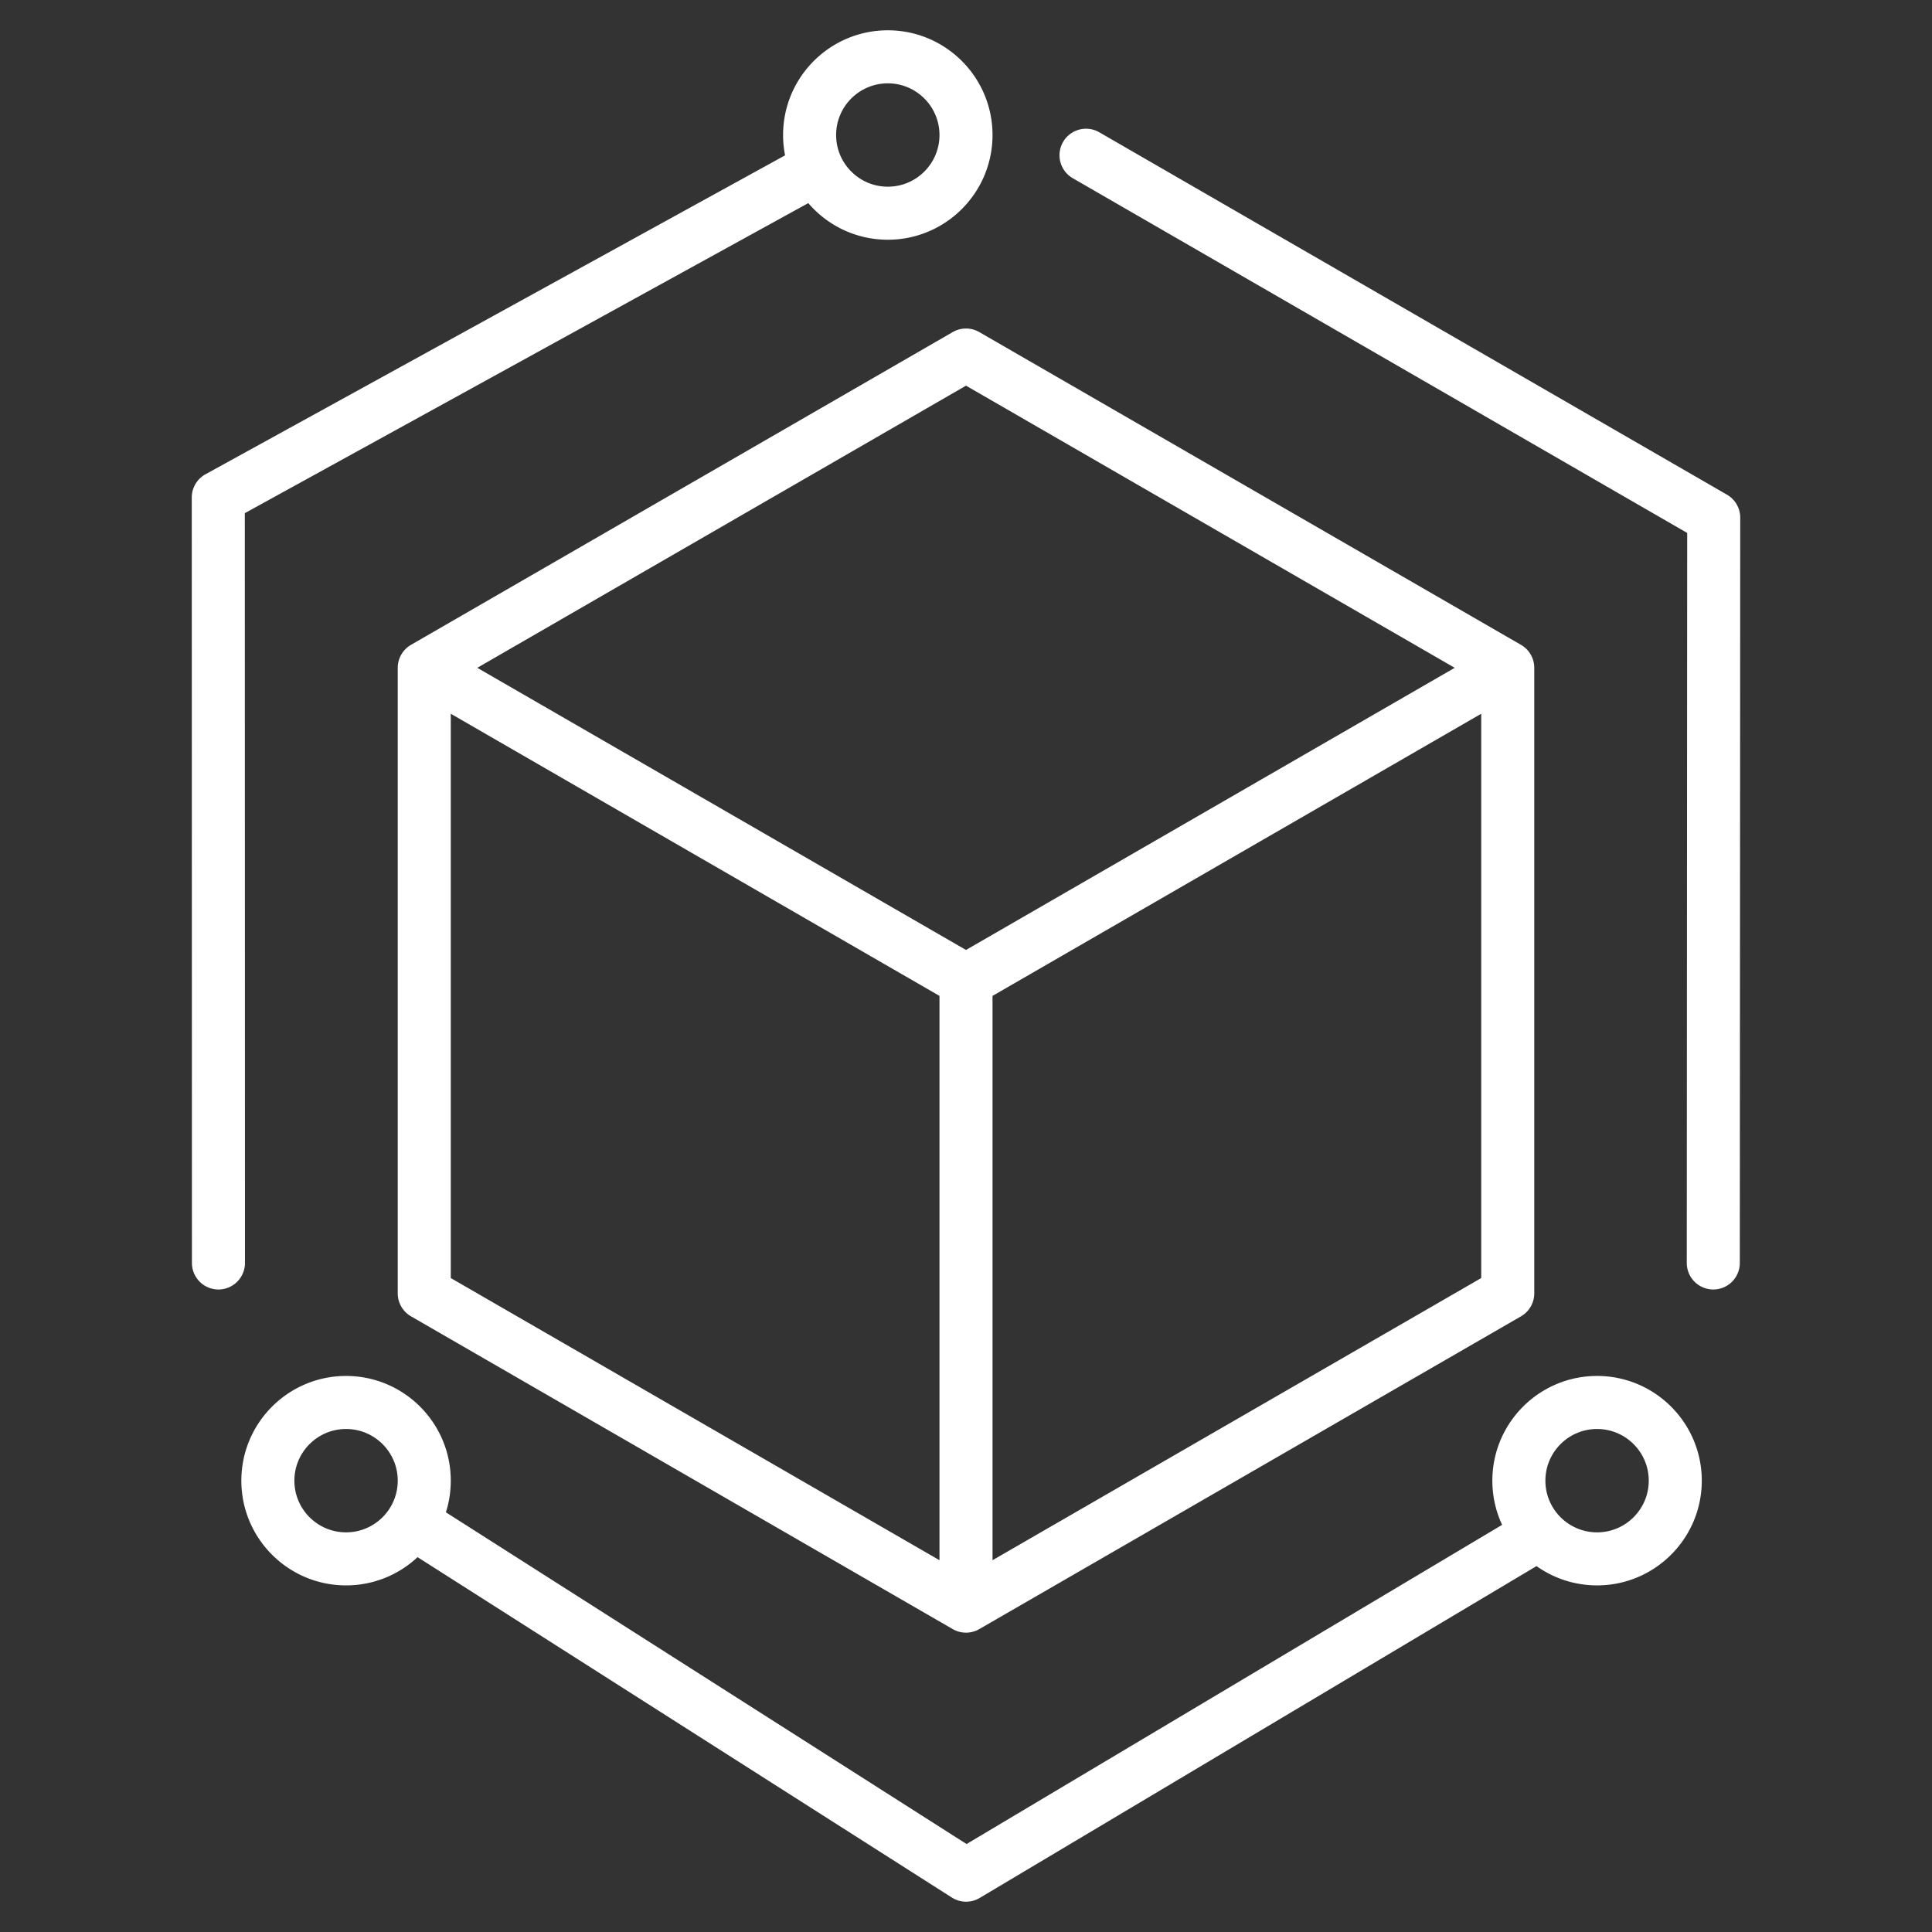 <svg xmlns="http://www.w3.org/2000/svg" version="1.1" xmlns:xlink="http://www.w3.org/1999/xlink" width="30" height="30" x="0" y="0" viewBox="0 0 510 510" style="enable-background:new 0 0 512 512" xml:space="preserve" fill-rule="evenodd" class=""><rect x="0" y="0" width="510" height="510" fill="#333333" stroke="none"/><g><path d="M258.5 430.044a7.002 7.002 0 0 1-7 0l-143.007-82.566a6.999 6.999 0 0 1-3.5-6.062v-165.13a6.999 6.999 0 0 1 3.5-6.062L251.5 87.659a6.997 6.997 0 0 1 7 0l143.007 82.565a6.999 6.999 0 0 1 3.5 6.062v165.13a6.999 6.999 0 0 1-3.5 6.062zM118.993 188.41v148.965L248 411.857V262.893zm265.014-12.124L255 101.804l-129.007 74.482L255 250.768zM262 411.857l129.007-74.482V188.41L262 262.893zm-151.774-.81a27.543 27.543 0 0 1-18.874 7.455c-15.256 0-27.642-12.386-27.642-27.641 0-15.256 12.386-27.642 27.642-27.642 15.255 0 27.641 12.386 27.641 27.642 0 2.91-.451 5.716-1.286 8.352l137.441 87.565 141.374-84.256a27.517 27.517 0 0 1-2.577-11.661c0-15.256 12.386-27.642 27.642-27.642 15.255 0 27.641 12.386 27.641 27.642 0 15.255-12.386 27.641-27.641 27.641a27.501 27.501 0 0 1-15.985-5.094l-146.993 87.605a7.001 7.001 0 0 1-7.345-.109zm311.361-33.828c-7.529 0-13.642 6.113-13.642 13.642 0 7.528 6.113 13.641 13.642 13.641s13.641-6.113 13.641-13.641c0-7.529-6.112-13.642-13.641-13.642zm-330.235 0c-7.529 0-13.642 6.113-13.642 13.642 0 7.528 6.113 13.641 13.642 13.641 7.528 0 13.641-6.113 13.641-13.641 0-7.529-6.113-13.642-13.641-13.642zM213.366 53.616 64.623 135.463l.042 197.929a7.003 7.003 0 0 1-6.998 7.001 7.003 7.003 0 0 1-7.002-6.998l-.043-202.068a7.001 7.001 0 0 1 3.625-6.135l152.992-84.185a27.74 27.74 0 0 1-.522-5.366C206.717 20.386 219.103 8 234.359 8 249.614 8 262 20.386 262 35.641c0 15.256-12.386 27.642-27.641 27.642-8.396 0-15.922-3.751-20.993-9.667zM234.359 22c-7.529 0-13.642 6.112-13.642 13.641s6.113 13.642 13.642 13.642S248 43.17 248 35.641 241.888 22 234.359 22zm48.825 25.042a7.004 7.004 0 0 1-2.563-9.562 7.004 7.004 0 0 1 9.563-2.562l165.694 95.664a7 7 0 0 1 3.5 6.066l-.11 196.749a7.003 7.003 0 0 1-7.003 6.996 7.003 7.003 0 0 1-6.997-7.004l.108-192.705z" fill="#ffffff" opacity="1" data-original="#000000" class=""></path></g></svg>